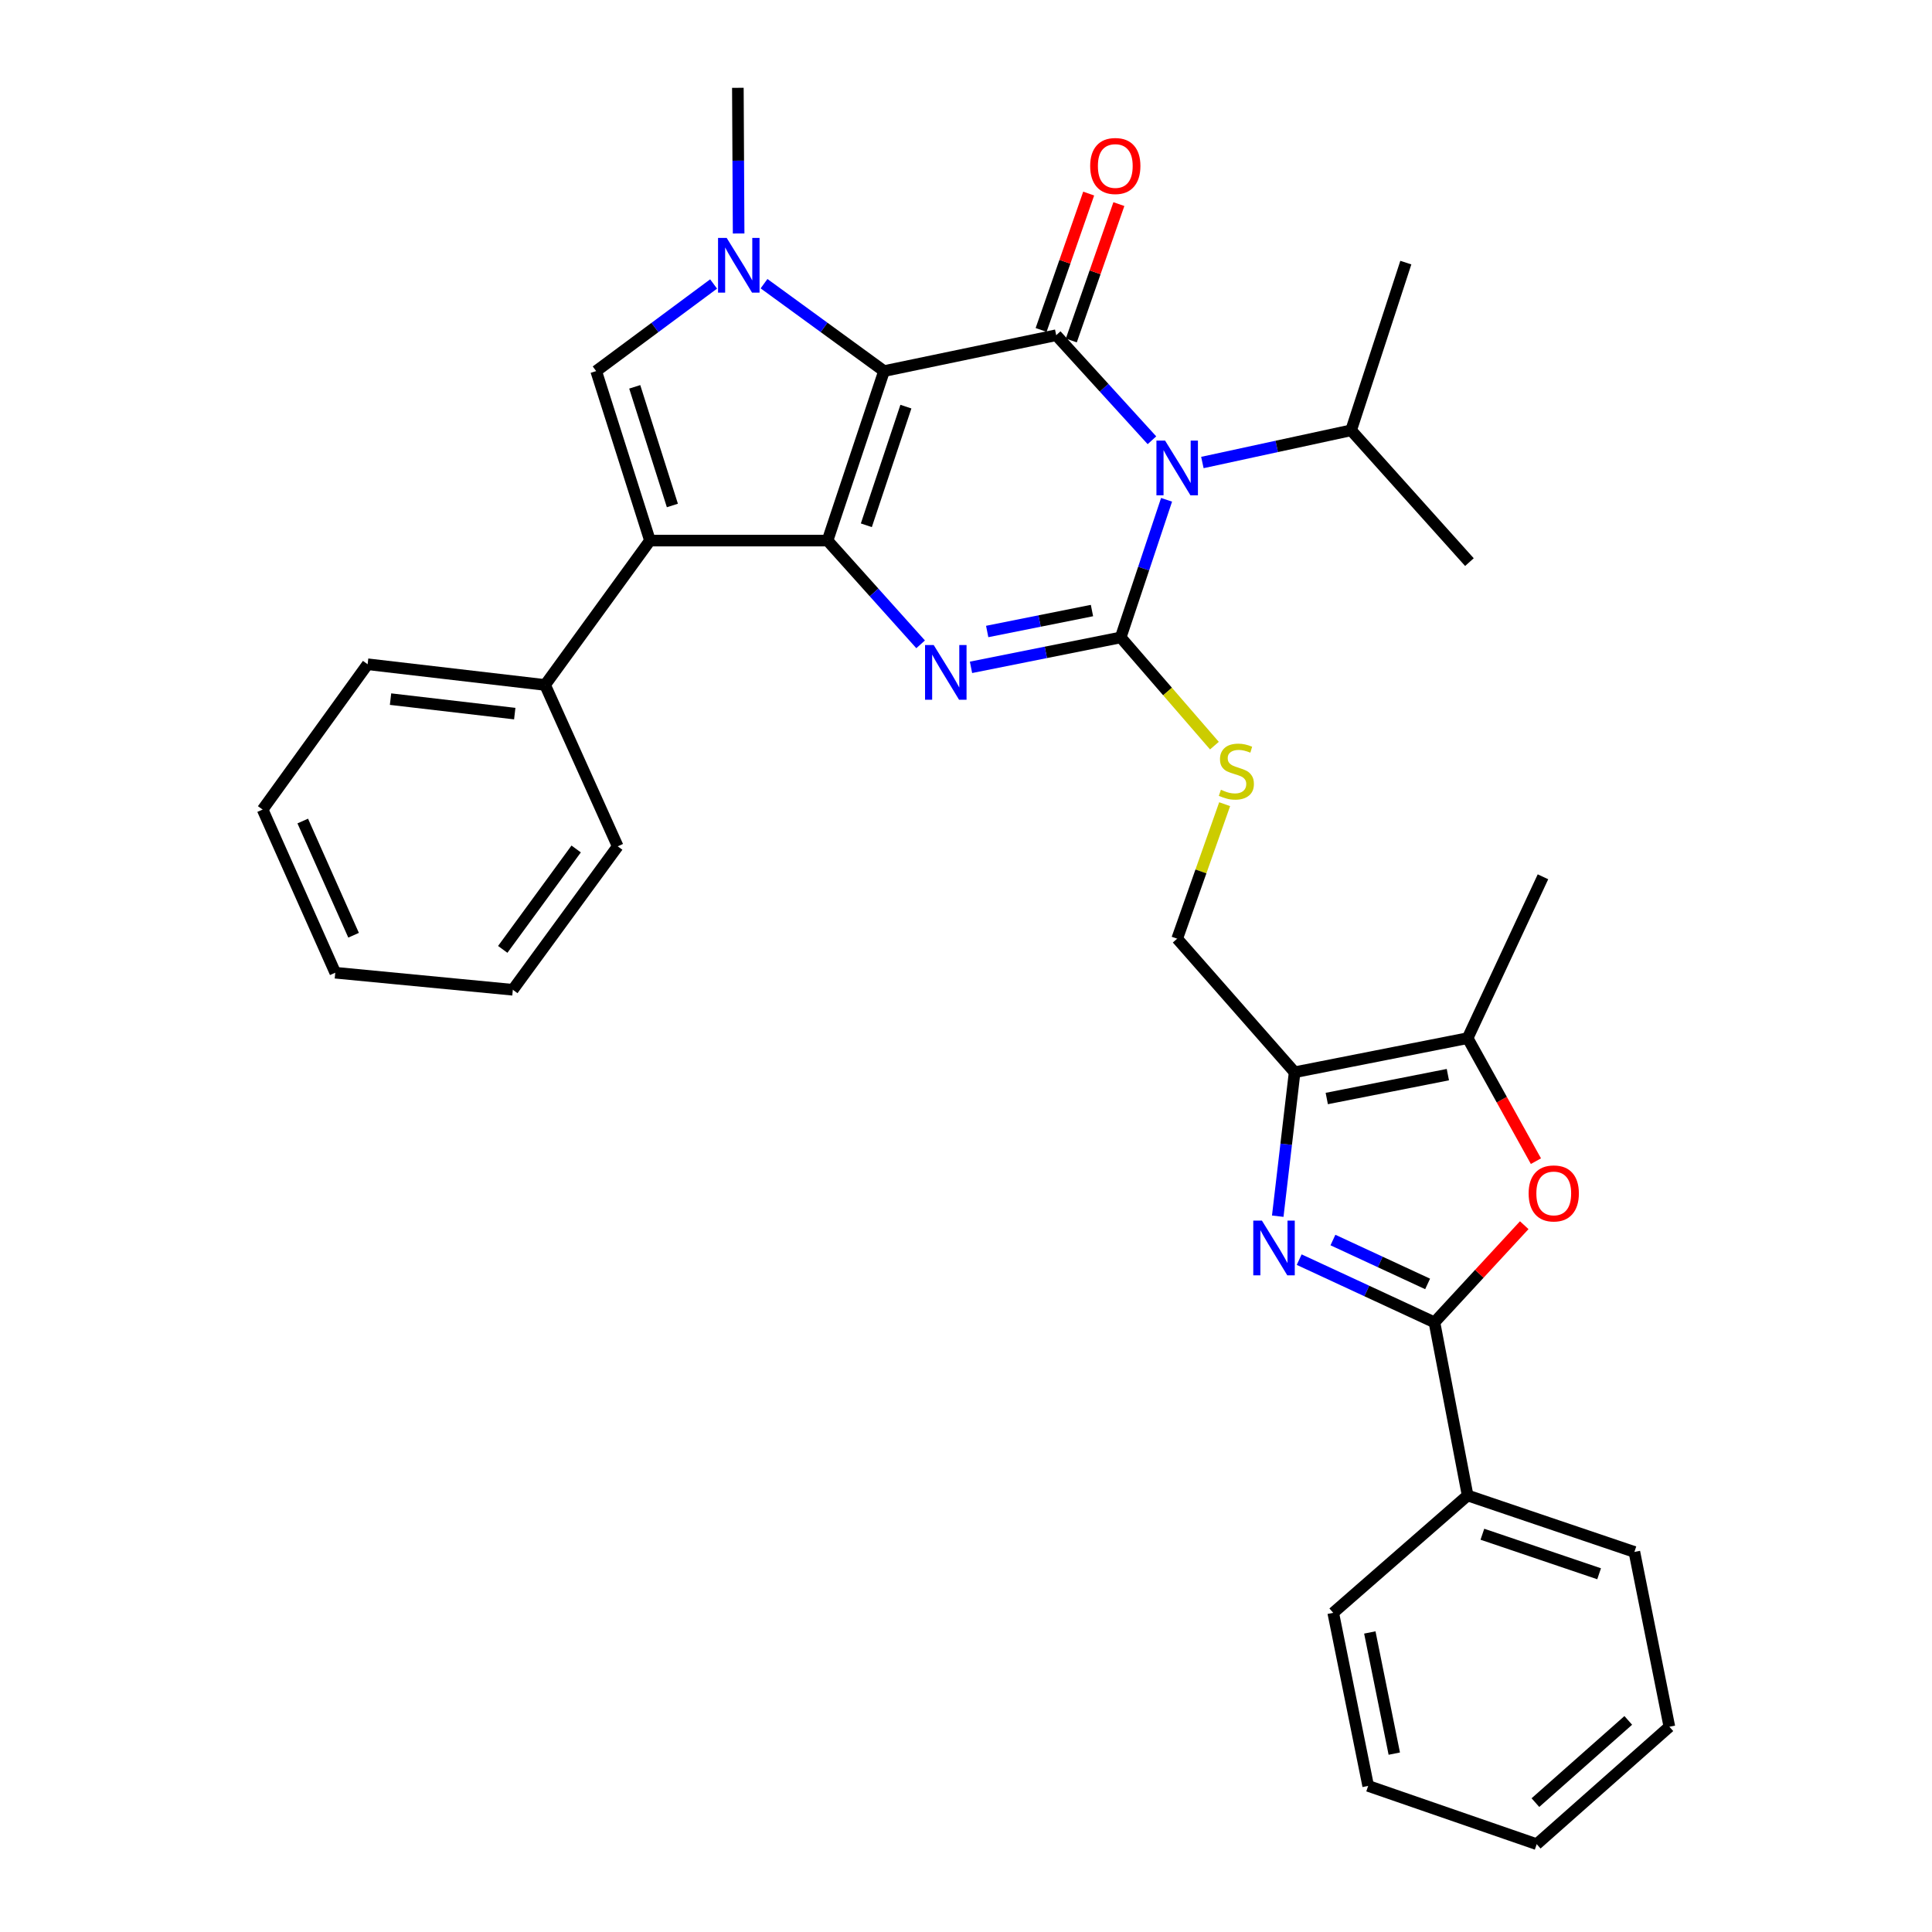 <?xml version='1.0' encoding='iso-8859-1'?>
<svg version='1.1' baseProfile='full'
              xmlns='http://www.w3.org/2000/svg'
                      xmlns:rdkit='http://www.rdkit.org/xml'
                      xmlns:xlink='http://www.w3.org/1999/xlink'
                  xml:space='preserve'
width='1000px' height='1000px' viewBox='0 0 1000 1000'>
<!-- END OF HEADER -->
<rect style='opacity:1.0;fill:#FFFFFF;stroke:none' width='1000' height='1000' x='0' y='0'> </rect>
<path class='bond-0' d='M 457.574,192.074 L 428.327,279.804' style='fill:none;fill-rule:evenodd;stroke:#000000;stroke-width:6px;stroke-linecap:butt;stroke-linejoin:miter;stroke-opacity:1' />
<path class='bond-0' d='M 468.892,210.469 L 448.419,271.88' style='fill:none;fill-rule:evenodd;stroke:#000000;stroke-width:6px;stroke-linecap:butt;stroke-linejoin:miter;stroke-opacity:1' />
<path class='bond-3' d='M 457.574,192.074 L 546.693,173.505' style='fill:none;fill-rule:evenodd;stroke:#000000;stroke-width:6px;stroke-linecap:butt;stroke-linejoin:miter;stroke-opacity:1' />
<path class='bond-5' d='M 457.574,192.074 L 426.518,169.453' style='fill:none;fill-rule:evenodd;stroke:#000000;stroke-width:6px;stroke-linecap:butt;stroke-linejoin:miter;stroke-opacity:1' />
<path class='bond-5' d='M 426.518,169.453 L 395.463,146.831' style='fill:none;fill-rule:evenodd;stroke:#0000FF;stroke-width:6px;stroke-linecap:butt;stroke-linejoin:miter;stroke-opacity:1' />
<path class='bond-4' d='M 428.327,279.804 L 452.419,306.655' style='fill:none;fill-rule:evenodd;stroke:#000000;stroke-width:6px;stroke-linecap:butt;stroke-linejoin:miter;stroke-opacity:1' />
<path class='bond-4' d='M 452.419,306.655 L 476.511,333.505' style='fill:none;fill-rule:evenodd;stroke:#0000FF;stroke-width:6px;stroke-linecap:butt;stroke-linejoin:miter;stroke-opacity:1' />
<path class='bond-6' d='M 428.327,279.804 L 336.421,279.804' style='fill:none;fill-rule:evenodd;stroke:#000000;stroke-width:6px;stroke-linecap:butt;stroke-linejoin:miter;stroke-opacity:1' />
<path class='bond-1' d='M 596.243,227.88 L 571.468,200.692' style='fill:none;fill-rule:evenodd;stroke:#0000FF;stroke-width:6px;stroke-linecap:butt;stroke-linejoin:miter;stroke-opacity:1' />
<path class='bond-1' d='M 571.468,200.692 L 546.693,173.505' style='fill:none;fill-rule:evenodd;stroke:#000000;stroke-width:6px;stroke-linecap:butt;stroke-linejoin:miter;stroke-opacity:1' />
<path class='bond-2' d='M 603.816,258.688 L 591.943,294.308' style='fill:none;fill-rule:evenodd;stroke:#0000FF;stroke-width:6px;stroke-linecap:butt;stroke-linejoin:miter;stroke-opacity:1' />
<path class='bond-2' d='M 591.943,294.308 L 580.069,329.928' style='fill:none;fill-rule:evenodd;stroke:#000000;stroke-width:6px;stroke-linecap:butt;stroke-linejoin:miter;stroke-opacity:1' />
<path class='bond-17' d='M 622.35,239.393 L 660.843,231.06' style='fill:none;fill-rule:evenodd;stroke:#0000FF;stroke-width:6px;stroke-linecap:butt;stroke-linejoin:miter;stroke-opacity:1' />
<path class='bond-17' d='M 660.843,231.06 L 699.337,222.728' style='fill:none;fill-rule:evenodd;stroke:#000000;stroke-width:6px;stroke-linecap:butt;stroke-linejoin:miter;stroke-opacity:1' />
<path class='bond-13' d='M 580.069,329.928 L 604.323,357.933' style='fill:none;fill-rule:evenodd;stroke:#000000;stroke-width:6px;stroke-linecap:butt;stroke-linejoin:miter;stroke-opacity:1' />
<path class='bond-13' d='M 604.323,357.933 L 628.576,385.938' style='fill:none;fill-rule:evenodd;stroke:#CCCC00;stroke-width:6px;stroke-linecap:butt;stroke-linejoin:miter;stroke-opacity:1' />
<path class='bond-34' d='M 580.069,329.928 L 541.33,337.674' style='fill:none;fill-rule:evenodd;stroke:#000000;stroke-width:6px;stroke-linecap:butt;stroke-linejoin:miter;stroke-opacity:1' />
<path class='bond-34' d='M 541.33,337.674 L 502.591,345.419' style='fill:none;fill-rule:evenodd;stroke:#0000FF;stroke-width:6px;stroke-linecap:butt;stroke-linejoin:miter;stroke-opacity:1' />
<path class='bond-34' d='M 565.202,316.019 L 538.084,321.44' style='fill:none;fill-rule:evenodd;stroke:#000000;stroke-width:6px;stroke-linecap:butt;stroke-linejoin:miter;stroke-opacity:1' />
<path class='bond-34' d='M 538.084,321.44 L 510.967,326.862' style='fill:none;fill-rule:evenodd;stroke:#0000FF;stroke-width:6px;stroke-linecap:butt;stroke-linejoin:miter;stroke-opacity:1' />
<path class='bond-14' d='M 554.509,176.231 L 566.82,140.939' style='fill:none;fill-rule:evenodd;stroke:#000000;stroke-width:6px;stroke-linecap:butt;stroke-linejoin:miter;stroke-opacity:1' />
<path class='bond-14' d='M 566.82,140.939 L 579.131,105.646' style='fill:none;fill-rule:evenodd;stroke:#FF0000;stroke-width:6px;stroke-linecap:butt;stroke-linejoin:miter;stroke-opacity:1' />
<path class='bond-14' d='M 538.878,170.779 L 551.189,135.486' style='fill:none;fill-rule:evenodd;stroke:#000000;stroke-width:6px;stroke-linecap:butt;stroke-linejoin:miter;stroke-opacity:1' />
<path class='bond-14' d='M 551.189,135.486 L 563.5,100.194' style='fill:none;fill-rule:evenodd;stroke:#FF0000;stroke-width:6px;stroke-linecap:butt;stroke-linejoin:miter;stroke-opacity:1' />
<path class='bond-8' d='M 369.36,146.987 L 338.971,169.53' style='fill:none;fill-rule:evenodd;stroke:#0000FF;stroke-width:6px;stroke-linecap:butt;stroke-linejoin:miter;stroke-opacity:1' />
<path class='bond-8' d='M 338.971,169.53 L 308.582,192.074' style='fill:none;fill-rule:evenodd;stroke:#000000;stroke-width:6px;stroke-linecap:butt;stroke-linejoin:miter;stroke-opacity:1' />
<path class='bond-19' d='M 382.312,120.858 L 382.115,83.156' style='fill:none;fill-rule:evenodd;stroke:#0000FF;stroke-width:6px;stroke-linecap:butt;stroke-linejoin:miter;stroke-opacity:1' />
<path class='bond-19' d='M 382.115,83.156 L 381.919,45.455' style='fill:none;fill-rule:evenodd;stroke:#000000;stroke-width:6px;stroke-linecap:butt;stroke-linejoin:miter;stroke-opacity:1' />
<path class='bond-16' d='M 336.421,279.804 L 282.131,354.53' style='fill:none;fill-rule:evenodd;stroke:#000000;stroke-width:6px;stroke-linecap:butt;stroke-linejoin:miter;stroke-opacity:1' />
<path class='bond-33' d='M 336.421,279.804 L 308.582,192.074' style='fill:none;fill-rule:evenodd;stroke:#000000;stroke-width:6px;stroke-linecap:butt;stroke-linejoin:miter;stroke-opacity:1' />
<path class='bond-33' d='M 348.025,261.638 L 328.537,200.226' style='fill:none;fill-rule:evenodd;stroke:#000000;stroke-width:6px;stroke-linecap:butt;stroke-linejoin:miter;stroke-opacity:1' />
<path class='bond-7' d='M 661.36,629.499 L 665.73,592.248' style='fill:none;fill-rule:evenodd;stroke:#0000FF;stroke-width:6px;stroke-linecap:butt;stroke-linejoin:miter;stroke-opacity:1' />
<path class='bond-7' d='M 665.73,592.248 L 670.099,554.998' style='fill:none;fill-rule:evenodd;stroke:#000000;stroke-width:6px;stroke-linecap:butt;stroke-linejoin:miter;stroke-opacity:1' />
<path class='bond-9' d='M 672.459,651.988 L 707.465,668.217' style='fill:none;fill-rule:evenodd;stroke:#0000FF;stroke-width:6px;stroke-linecap:butt;stroke-linejoin:miter;stroke-opacity:1' />
<path class='bond-9' d='M 707.465,668.217 L 742.471,684.447' style='fill:none;fill-rule:evenodd;stroke:#000000;stroke-width:6px;stroke-linecap:butt;stroke-linejoin:miter;stroke-opacity:1' />
<path class='bond-9' d='M 689.924,641.838 L 714.428,653.198' style='fill:none;fill-rule:evenodd;stroke:#0000FF;stroke-width:6px;stroke-linecap:butt;stroke-linejoin:miter;stroke-opacity:1' />
<path class='bond-9' d='M 714.428,653.198 L 738.932,664.559' style='fill:none;fill-rule:evenodd;stroke:#000000;stroke-width:6px;stroke-linecap:butt;stroke-linejoin:miter;stroke-opacity:1' />
<path class='bond-18' d='M 742.471,684.447 L 759.642,774.053' style='fill:none;fill-rule:evenodd;stroke:#000000;stroke-width:6px;stroke-linecap:butt;stroke-linejoin:miter;stroke-opacity:1' />
<path class='bond-36' d='M 742.471,684.447 L 765.708,659.302' style='fill:none;fill-rule:evenodd;stroke:#000000;stroke-width:6px;stroke-linecap:butt;stroke-linejoin:miter;stroke-opacity:1' />
<path class='bond-36' d='M 765.708,659.302 L 788.945,634.158' style='fill:none;fill-rule:evenodd;stroke:#FF0000;stroke-width:6px;stroke-linecap:butt;stroke-linejoin:miter;stroke-opacity:1' />
<path class='bond-10' d='M 670.099,554.998 L 609.307,485.864' style='fill:none;fill-rule:evenodd;stroke:#000000;stroke-width:6px;stroke-linecap:butt;stroke-linejoin:miter;stroke-opacity:1' />
<path class='bond-12' d='M 670.099,554.998 L 759.642,537.34' style='fill:none;fill-rule:evenodd;stroke:#000000;stroke-width:6px;stroke-linecap:butt;stroke-linejoin:miter;stroke-opacity:1' />
<path class='bond-12' d='M 686.734,568.591 L 749.413,556.231' style='fill:none;fill-rule:evenodd;stroke:#000000;stroke-width:6px;stroke-linecap:butt;stroke-linejoin:miter;stroke-opacity:1' />
<path class='bond-11' d='M 794.994,601.014 L 777.318,569.177' style='fill:none;fill-rule:evenodd;stroke:#FF0000;stroke-width:6px;stroke-linecap:butt;stroke-linejoin:miter;stroke-opacity:1' />
<path class='bond-11' d='M 777.318,569.177 L 759.642,537.34' style='fill:none;fill-rule:evenodd;stroke:#000000;stroke-width:6px;stroke-linecap:butt;stroke-linejoin:miter;stroke-opacity:1' />
<path class='bond-20' d='M 759.642,537.34 L 798.637,453.822' style='fill:none;fill-rule:evenodd;stroke:#000000;stroke-width:6px;stroke-linecap:butt;stroke-linejoin:miter;stroke-opacity:1' />
<path class='bond-15' d='M 633.878,416.244 L 621.593,451.054' style='fill:none;fill-rule:evenodd;stroke:#CCCC00;stroke-width:6px;stroke-linecap:butt;stroke-linejoin:miter;stroke-opacity:1' />
<path class='bond-15' d='M 621.593,451.054 L 609.307,485.864' style='fill:none;fill-rule:evenodd;stroke:#000000;stroke-width:6px;stroke-linecap:butt;stroke-linejoin:miter;stroke-opacity:1' />
<path class='bond-21' d='M 282.131,354.53 L 190.28,343.816' style='fill:none;fill-rule:evenodd;stroke:#000000;stroke-width:6px;stroke-linecap:butt;stroke-linejoin:miter;stroke-opacity:1' />
<path class='bond-21' d='M 266.435,369.366 L 202.14,361.866' style='fill:none;fill-rule:evenodd;stroke:#000000;stroke-width:6px;stroke-linecap:butt;stroke-linejoin:miter;stroke-opacity:1' />
<path class='bond-22' d='M 282.131,354.53 L 319.729,438.058' style='fill:none;fill-rule:evenodd;stroke:#000000;stroke-width:6px;stroke-linecap:butt;stroke-linejoin:miter;stroke-opacity:1' />
<path class='bond-25' d='M 699.337,222.728 L 727.654,135.926' style='fill:none;fill-rule:evenodd;stroke:#000000;stroke-width:6px;stroke-linecap:butt;stroke-linejoin:miter;stroke-opacity:1' />
<path class='bond-26' d='M 699.337,222.728 L 760.571,290.951' style='fill:none;fill-rule:evenodd;stroke:#000000;stroke-width:6px;stroke-linecap:butt;stroke-linejoin:miter;stroke-opacity:1' />
<path class='bond-23' d='M 759.642,774.053 L 845.956,803.282' style='fill:none;fill-rule:evenodd;stroke:#000000;stroke-width:6px;stroke-linecap:butt;stroke-linejoin:miter;stroke-opacity:1' />
<path class='bond-23' d='M 767.279,794.118 L 827.699,814.578' style='fill:none;fill-rule:evenodd;stroke:#000000;stroke-width:6px;stroke-linecap:butt;stroke-linejoin:miter;stroke-opacity:1' />
<path class='bond-24' d='M 759.642,774.053 L 690.075,834.791' style='fill:none;fill-rule:evenodd;stroke:#000000;stroke-width:6px;stroke-linecap:butt;stroke-linejoin:miter;stroke-opacity:1' />
<path class='bond-27' d='M 190.28,343.816 L 135.935,419.029' style='fill:none;fill-rule:evenodd;stroke:#000000;stroke-width:6px;stroke-linecap:butt;stroke-linejoin:miter;stroke-opacity:1' />
<path class='bond-28' d='M 319.729,438.058 L 265.439,512.306' style='fill:none;fill-rule:evenodd;stroke:#000000;stroke-width:6px;stroke-linecap:butt;stroke-linejoin:miter;stroke-opacity:1' />
<path class='bond-28' d='M 298.222,439.424 L 260.219,491.397' style='fill:none;fill-rule:evenodd;stroke:#000000;stroke-width:6px;stroke-linecap:butt;stroke-linejoin:miter;stroke-opacity:1' />
<path class='bond-30' d='M 845.956,803.282 L 864.065,893.753' style='fill:none;fill-rule:evenodd;stroke:#000000;stroke-width:6px;stroke-linecap:butt;stroke-linejoin:miter;stroke-opacity:1' />
<path class='bond-29' d='M 690.075,834.791 L 708.166,924.388' style='fill:none;fill-rule:evenodd;stroke:#000000;stroke-width:6px;stroke-linecap:butt;stroke-linejoin:miter;stroke-opacity:1' />
<path class='bond-29' d='M 709.016,844.954 L 721.679,907.672' style='fill:none;fill-rule:evenodd;stroke:#000000;stroke-width:6px;stroke-linecap:butt;stroke-linejoin:miter;stroke-opacity:1' />
<path class='bond-35' d='M 135.935,419.029 L 173.533,503.476' style='fill:none;fill-rule:evenodd;stroke:#000000;stroke-width:6px;stroke-linecap:butt;stroke-linejoin:miter;stroke-opacity:1' />
<path class='bond-35' d='M 156.698,424.963 L 183.016,484.076' style='fill:none;fill-rule:evenodd;stroke:#000000;stroke-width:6px;stroke-linecap:butt;stroke-linejoin:miter;stroke-opacity:1' />
<path class='bond-32' d='M 265.439,512.306 L 173.533,503.476' style='fill:none;fill-rule:evenodd;stroke:#000000;stroke-width:6px;stroke-linecap:butt;stroke-linejoin:miter;stroke-opacity:1' />
<path class='bond-31' d='M 708.166,924.388 L 795.4,954.545' style='fill:none;fill-rule:evenodd;stroke:#000000;stroke-width:6px;stroke-linecap:butt;stroke-linejoin:miter;stroke-opacity:1' />
<path class='bond-37' d='M 864.065,893.753 L 795.4,954.545' style='fill:none;fill-rule:evenodd;stroke:#000000;stroke-width:6px;stroke-linecap:butt;stroke-linejoin:miter;stroke-opacity:1' />
<path class='bond-37' d='M 842.791,890.477 L 794.726,933.032' style='fill:none;fill-rule:evenodd;stroke:#000000;stroke-width:6px;stroke-linecap:butt;stroke-linejoin:miter;stroke-opacity:1' />
<path  class='atom-2' d='M 603.047 228.056
L 612.327 243.056
Q 613.247 244.536, 614.727 247.216
Q 616.207 249.896, 616.287 250.056
L 616.287 228.056
L 620.047 228.056
L 620.047 256.376
L 616.167 256.376
L 606.207 239.976
Q 605.047 238.056, 603.807 235.856
Q 602.607 233.656, 602.247 232.976
L 602.247 256.376
L 598.567 256.376
L 598.567 228.056
L 603.047 228.056
' fill='#0000FF'/>
<path  class='atom-5' d='M 483.283 333.868
L 492.563 348.868
Q 493.483 350.348, 494.963 353.028
Q 496.443 355.708, 496.523 355.868
L 496.523 333.868
L 500.283 333.868
L 500.283 362.188
L 496.403 362.188
L 486.443 345.788
Q 485.283 343.868, 484.043 341.668
Q 482.843 339.468, 482.483 338.788
L 482.483 362.188
L 478.803 362.188
L 478.803 333.868
L 483.283 333.868
' fill='#0000FF'/>
<path  class='atom-6' d='M 376.137 123.155
L 385.417 138.155
Q 386.337 139.635, 387.817 142.315
Q 389.297 144.995, 389.377 145.155
L 389.377 123.155
L 393.137 123.155
L 393.137 151.475
L 389.257 151.475
L 379.297 135.075
Q 378.137 133.155, 376.897 130.955
Q 375.697 128.755, 375.337 128.075
L 375.337 151.475
L 371.657 151.475
L 371.657 123.155
L 376.137 123.155
' fill='#0000FF'/>
<path  class='atom-8' d='M 653.171 631.788
L 662.451 646.788
Q 663.371 648.268, 664.851 650.948
Q 666.331 653.628, 666.411 653.788
L 666.411 631.788
L 670.171 631.788
L 670.171 660.108
L 666.291 660.108
L 656.331 643.708
Q 655.171 641.788, 653.931 639.588
Q 652.731 637.388, 652.371 636.708
L 652.371 660.108
L 648.691 660.108
L 648.691 631.788
L 653.171 631.788
' fill='#0000FF'/>
<path  class='atom-12' d='M 791.22 617.71
Q 791.22 610.91, 794.58 607.11
Q 797.94 603.31, 804.22 603.31
Q 810.5 603.31, 813.86 607.11
Q 817.22 610.91, 817.22 617.71
Q 817.22 624.59, 813.82 628.51
Q 810.42 632.39, 804.22 632.39
Q 797.98 632.39, 794.58 628.51
Q 791.22 624.63, 791.22 617.71
M 804.22 629.19
Q 808.54 629.19, 810.86 626.31
Q 813.22 623.39, 813.22 617.71
Q 813.22 612.15, 810.86 609.35
Q 808.54 606.51, 804.22 606.51
Q 799.9 606.51, 797.54 609.31
Q 795.22 612.11, 795.22 617.71
Q 795.22 623.43, 797.54 626.31
Q 799.9 629.19, 804.22 629.19
' fill='#FF0000'/>
<path  class='atom-14' d='M 631.942 408.782
Q 632.262 408.902, 633.582 409.462
Q 634.902 410.022, 636.342 410.382
Q 637.822 410.702, 639.262 410.702
Q 641.942 410.702, 643.502 409.422
Q 645.062 408.102, 645.062 405.822
Q 645.062 404.262, 644.262 403.302
Q 643.502 402.342, 642.302 401.822
Q 641.102 401.302, 639.102 400.702
Q 636.582 399.942, 635.062 399.222
Q 633.582 398.502, 632.502 396.982
Q 631.462 395.462, 631.462 392.902
Q 631.462 389.342, 633.862 387.142
Q 636.302 384.942, 641.102 384.942
Q 644.382 384.942, 648.102 386.502
L 647.182 389.582
Q 643.782 388.182, 641.222 388.182
Q 638.462 388.182, 636.942 389.342
Q 635.422 390.462, 635.462 392.422
Q 635.462 393.942, 636.222 394.862
Q 637.022 395.782, 638.142 396.302
Q 639.302 396.822, 641.222 397.422
Q 643.782 398.222, 645.302 399.022
Q 646.822 399.822, 647.902 401.462
Q 649.022 403.062, 649.022 405.822
Q 649.022 409.742, 646.382 411.862
Q 643.782 413.942, 639.422 413.942
Q 636.902 413.942, 634.982 413.382
Q 633.102 412.862, 630.862 411.942
L 631.942 408.782
' fill='#CCCC00'/>
<path  class='atom-15' d='M 564.274 85.919
Q 564.274 79.119, 567.634 75.319
Q 570.994 71.519, 577.274 71.519
Q 583.554 71.519, 586.914 75.319
Q 590.274 79.119, 590.274 85.919
Q 590.274 92.799, 586.874 96.719
Q 583.474 100.599, 577.274 100.599
Q 571.034 100.599, 567.634 96.719
Q 564.274 92.839, 564.274 85.919
M 577.274 97.399
Q 581.594 97.399, 583.914 94.519
Q 586.274 91.599, 586.274 85.919
Q 586.274 80.359, 583.914 77.559
Q 581.594 74.719, 577.274 74.719
Q 572.954 74.719, 570.594 77.519
Q 568.274 80.319, 568.274 85.919
Q 568.274 91.639, 570.594 94.519
Q 572.954 97.399, 577.274 97.399
' fill='#FF0000'/>
</svg>
